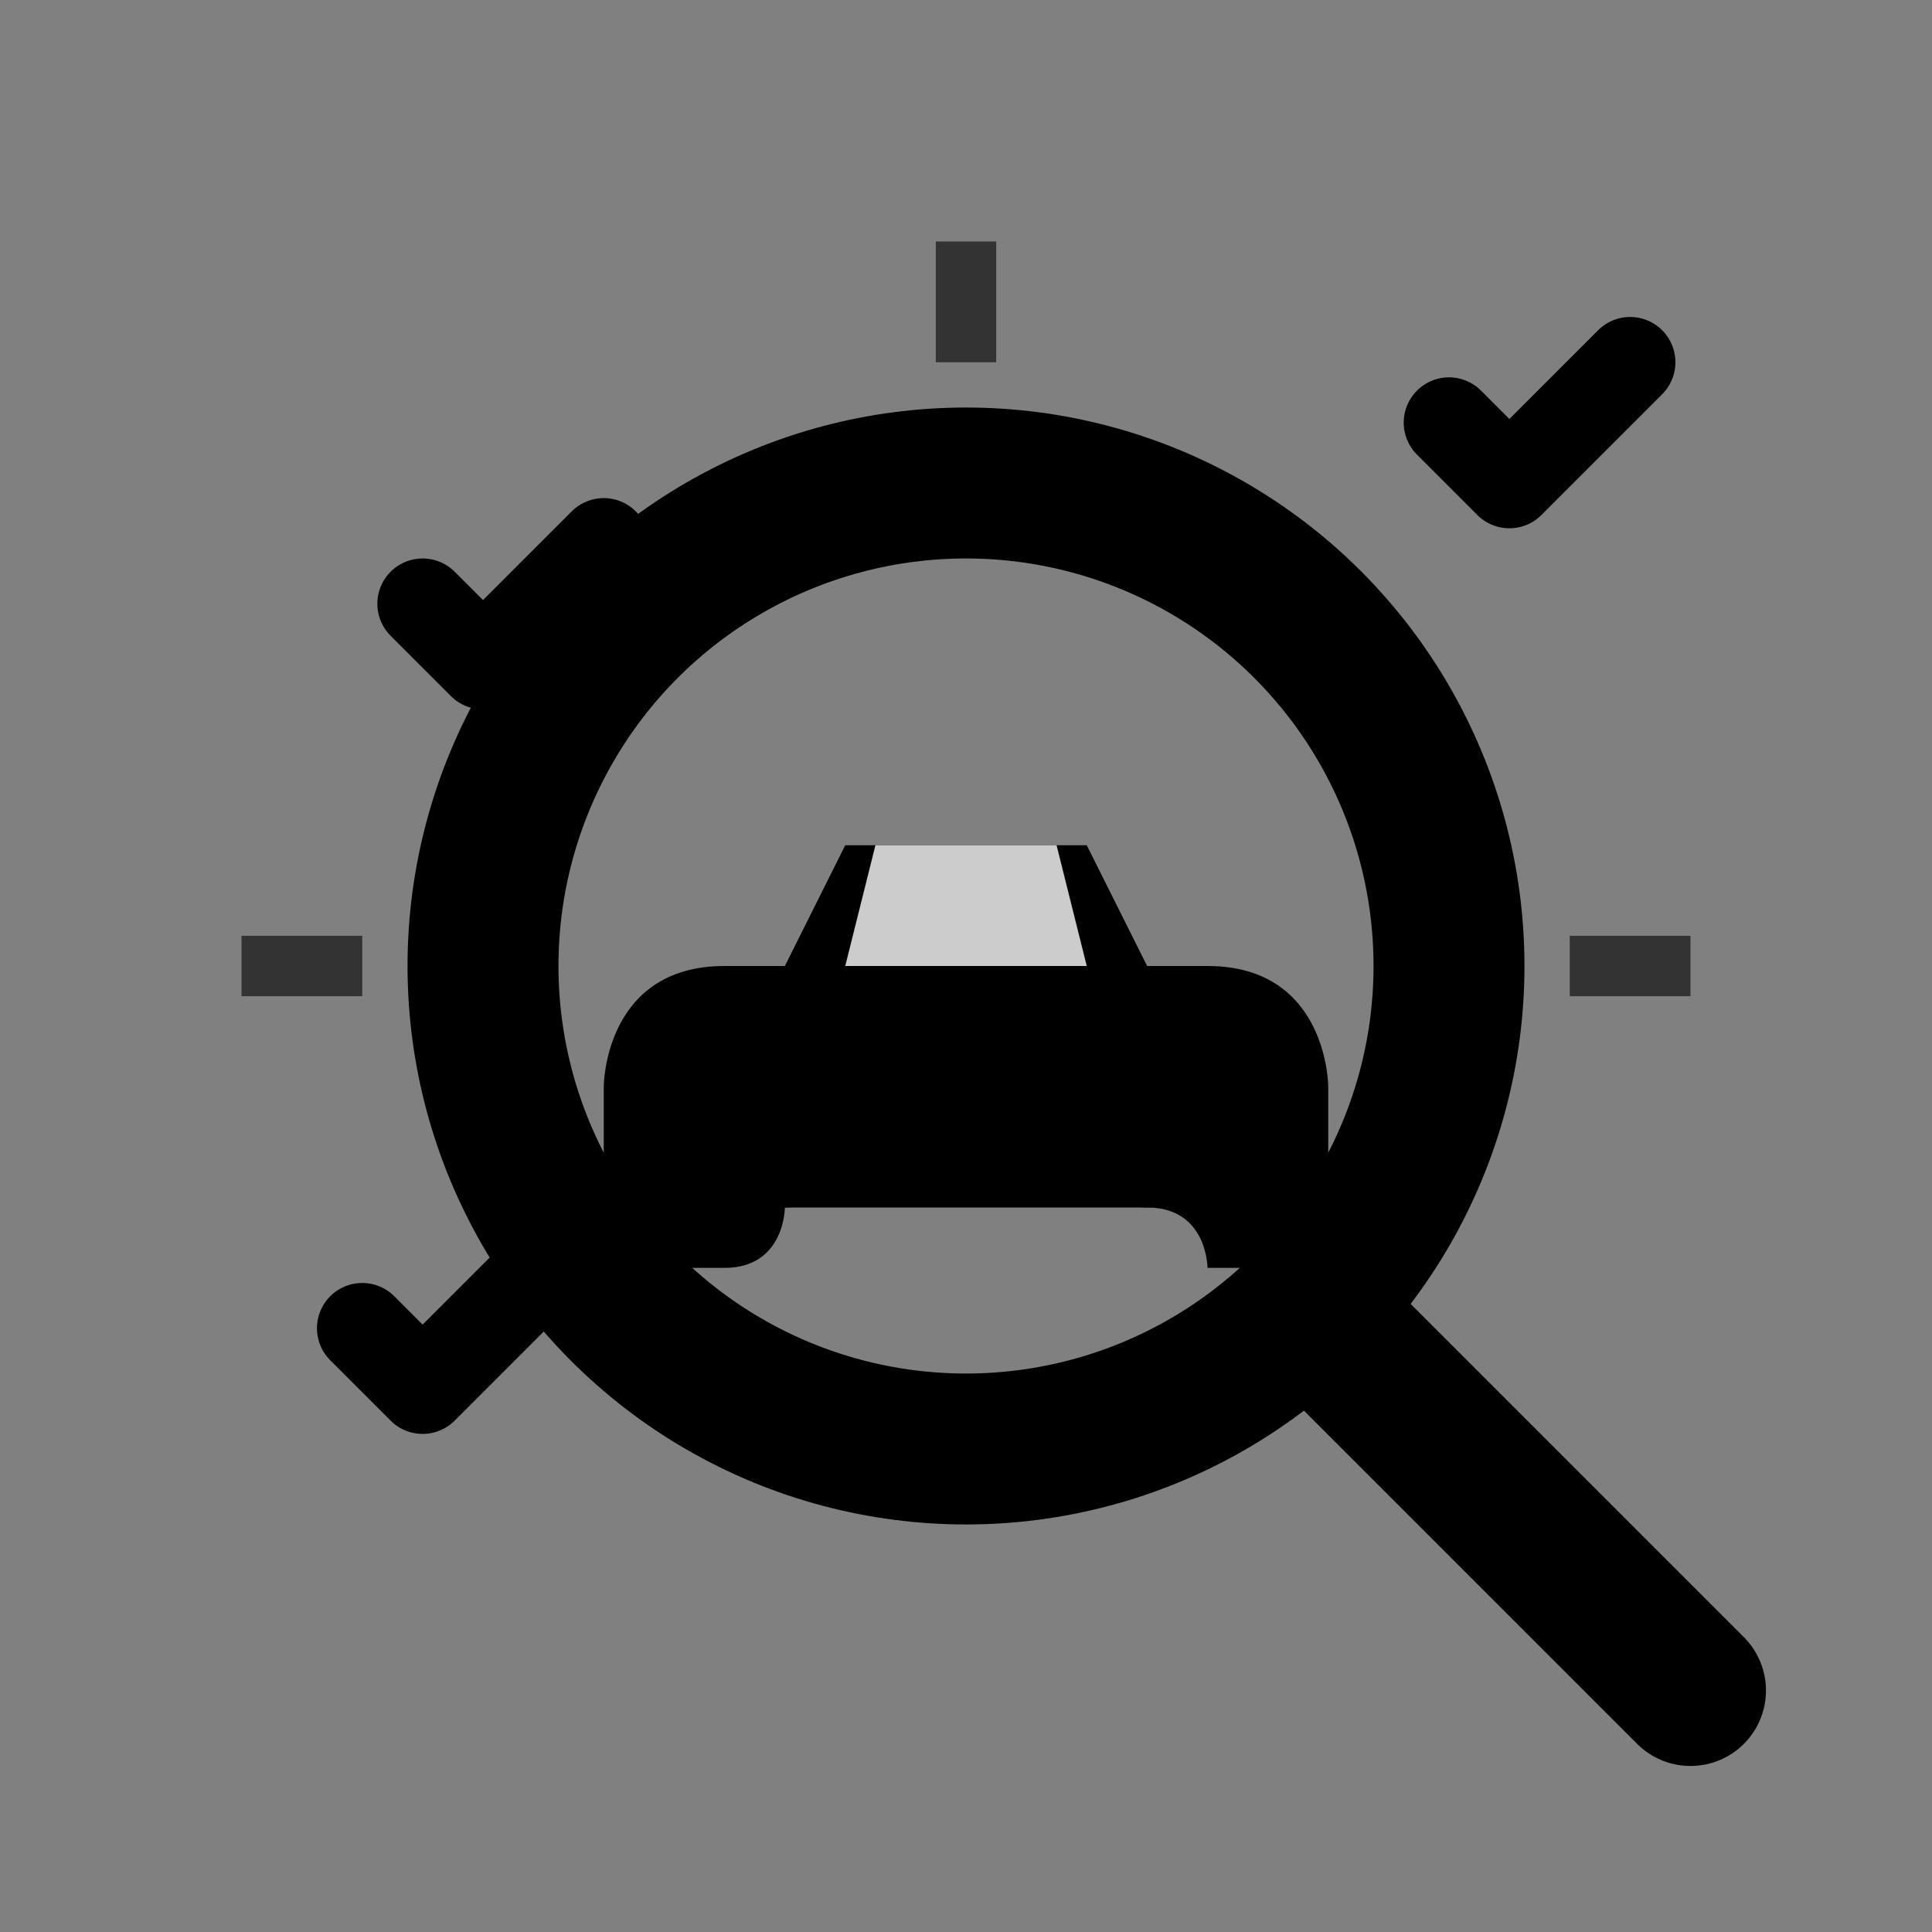 <svg width="32" height="32" viewBox="0 0 32 32" fill="none" xmlns="http://www.w3.org/2000/svg">
  <rect x="0" y="0" width="32" height="32" fill="#808080" stroke="none"/>
  <!-- Magnifying glass handle -->
  <path d="M28 28L22 22" stroke="currentColor" stroke-width="2.5" stroke-linecap="round"/>
  
  <!-- Magnifying glass lens -->
  <circle cx="16" cy="16" r="8" stroke="currentColor" stroke-width="2.5" fill="none"/>
  
  <!-- Car under magnification -->
  <path d="M10 18C10 18 10 16 12 16H13L14 14H18L19 16H20C22 16 22 18 22 18V20C22 20 22 21 21 21H20C20 21 20 20 19 20H13C13 20 13 21 12 21H11C10 21 10 20 10 20V18Z" fill="currentColor"/>
  
  <!-- Car wheels under magnification -->
  <circle cx="13" cy="19" r="1" fill="currentColor"/>
  <circle cx="19" cy="19" r="1" fill="currentColor"/>
  
  <!-- Car window under magnification -->
  <path d="M14.5 14L14 16H18L17.5 14H14.5Z" fill="white" opacity="0.8"/>
  
  <!-- Inspection checkmarks around the lens -->
  <path d="M7 10L8 11L10 9" stroke="currentColor" stroke-width="1.5" stroke-linecap="round" stroke-linejoin="round"/>
  <path d="M24 7L25 8L27 6" stroke="currentColor" stroke-width="1.5" stroke-linecap="round" stroke-linejoin="round"/>
  <path d="M6 22L7 23L9 21" stroke="currentColor" stroke-width="1.5" stroke-linecap="round" stroke-linejoin="round"/>
  
  <!-- Measurement lines -->
  <line x1="4" y1="16" x2="6" y2="16" stroke="currentColor" stroke-width="1" opacity="0.6"/>
  <line x1="26" y1="16" x2="28" y2="16" stroke="currentColor" stroke-width="1" opacity="0.6"/>
  <line x1="16" y1="4" x2="16" y2="6" stroke="currentColor" stroke-width="1" opacity="0.6"/>
</svg>
